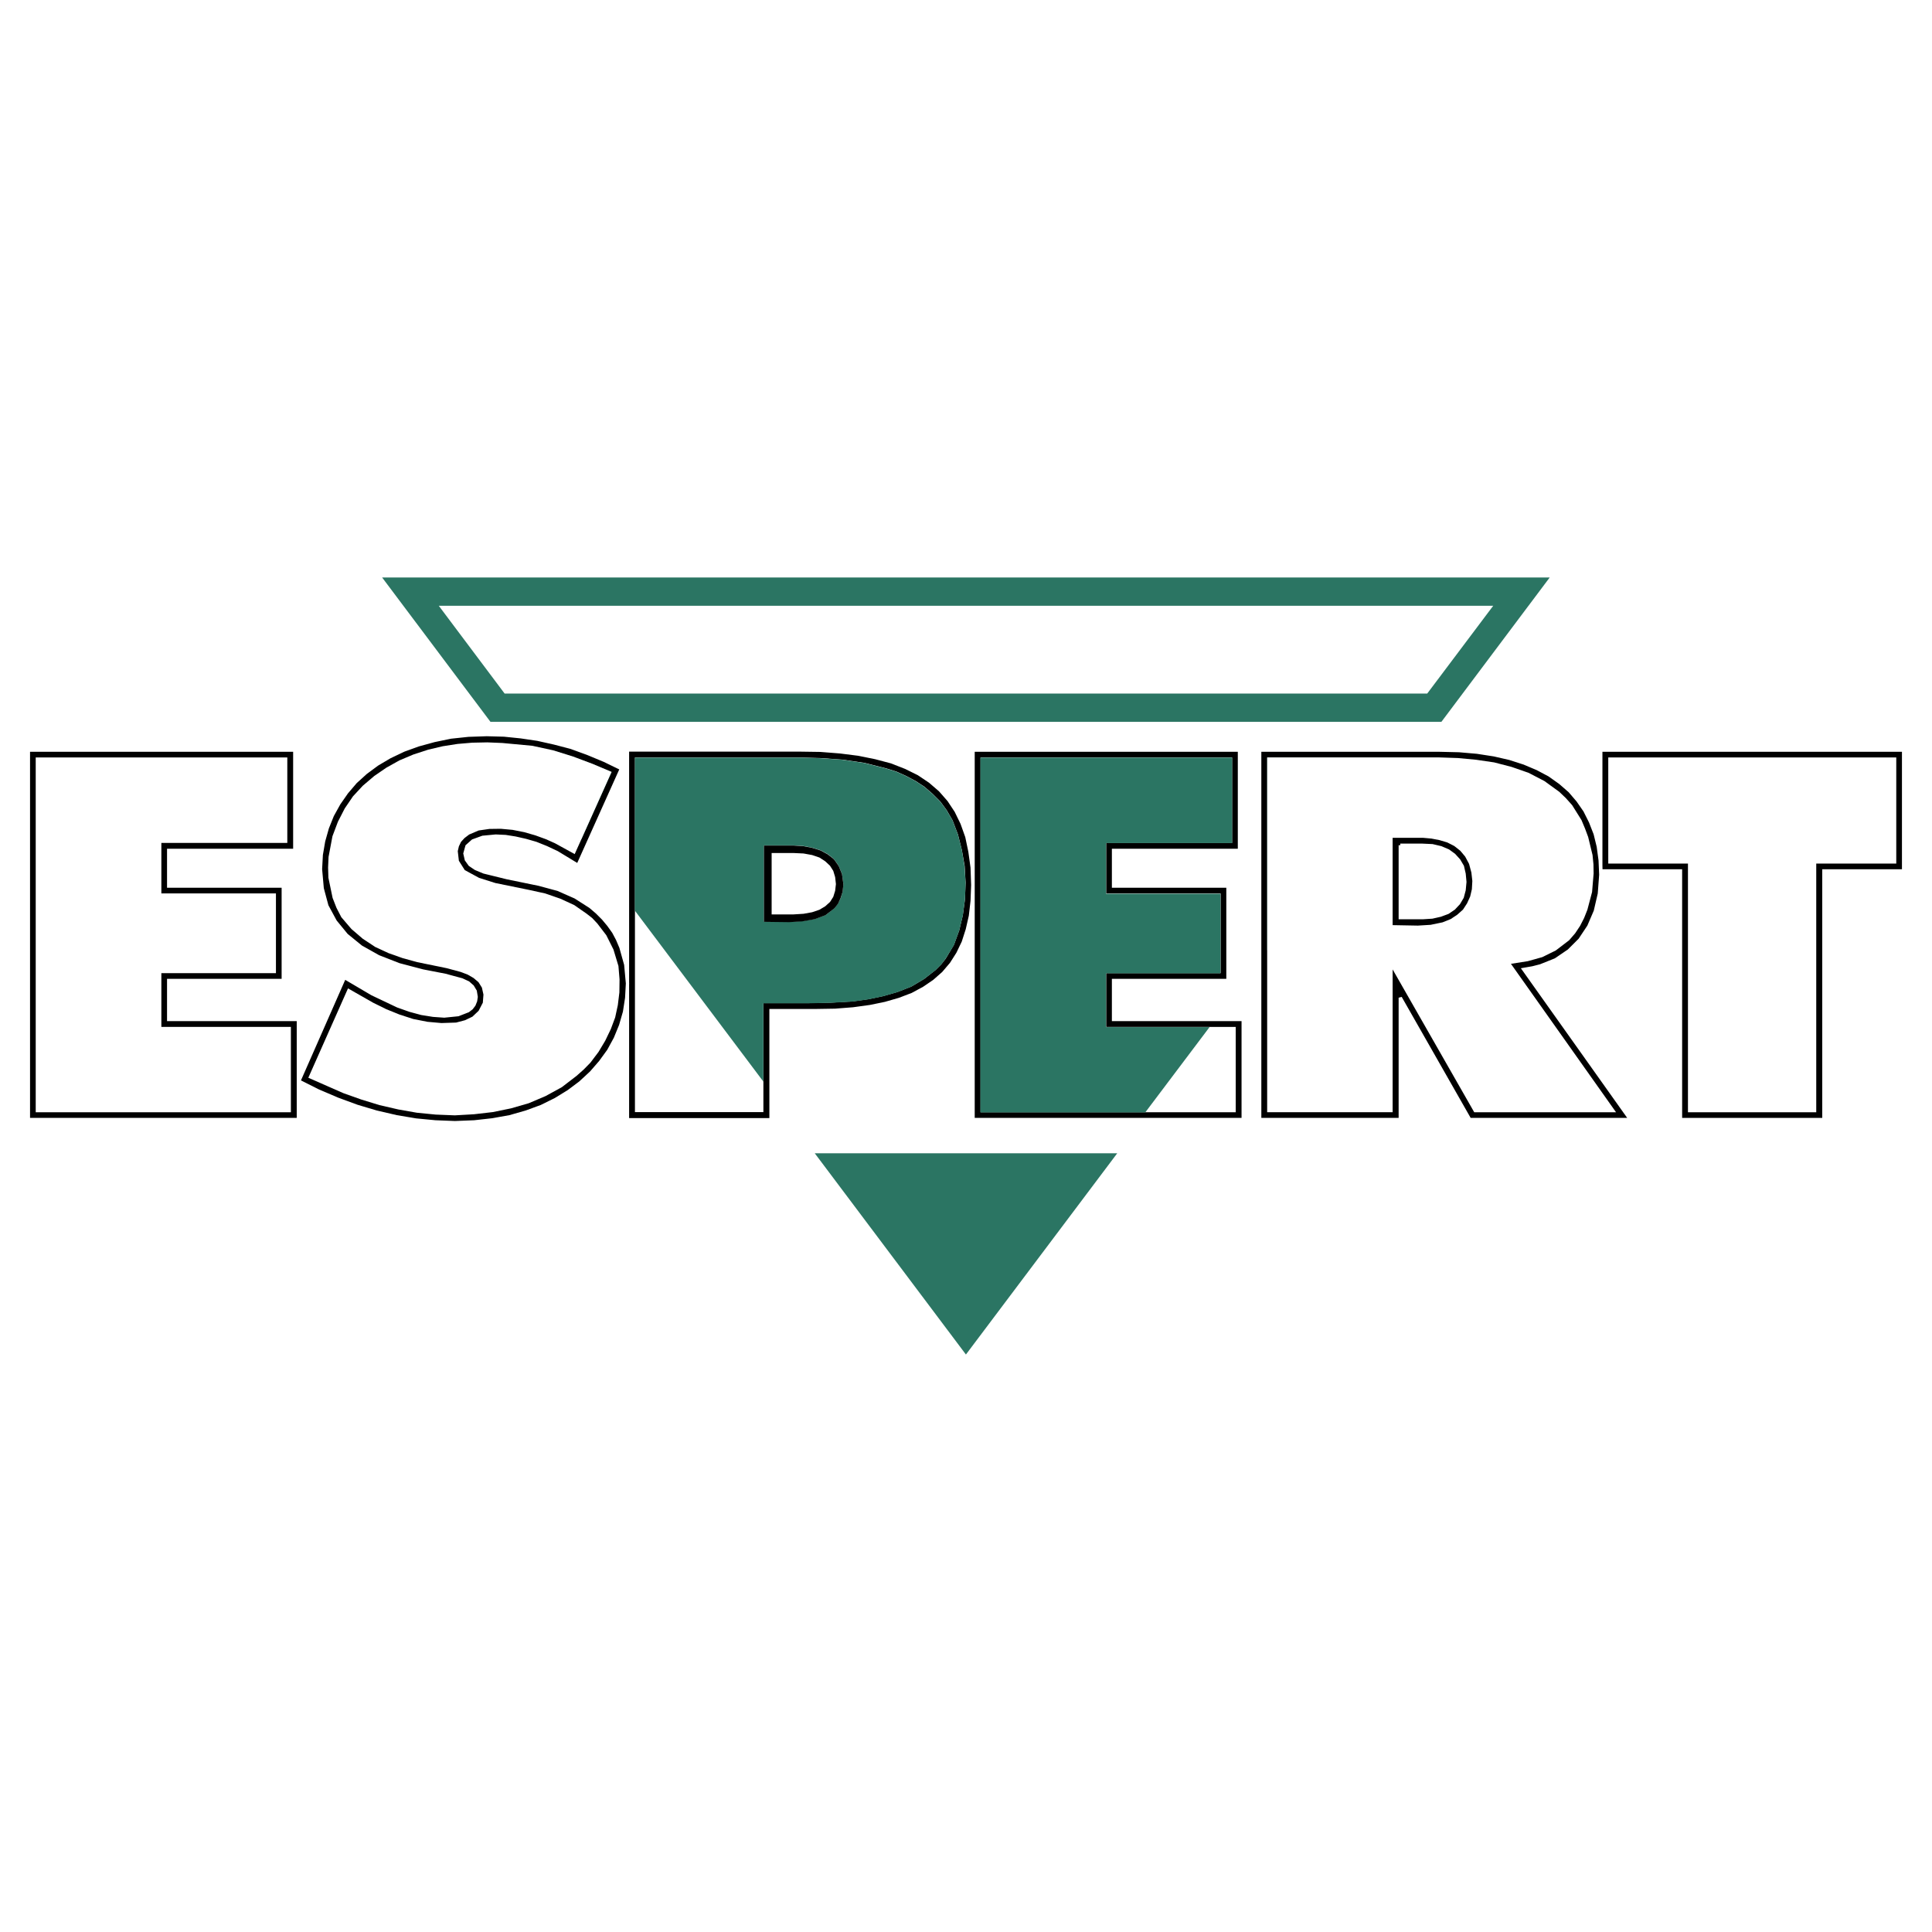<svg xmlns="http://www.w3.org/2000/svg" width="2500" height="2500" viewBox="0 0 192.756 192.756"><g fill-rule="evenodd" clip-rule="evenodd"><path fill="#fff" d="M0 0h192.756v192.756H0V0z"/><path stroke="#fff" stroke-width=".327" stroke-miterlimit="2.613" d="M97.084 111.697h26.949v-9.985h-12.937V97.82h11.416v-9.412h-11.416v-3.566h12.564V74.841H97.084v36.856z"/><path fill="#fff" d="M123.287 110.969v-8.513h-12.922v-5.364h11.416v-7.955h-11.416v-5.039h12.565V75.57h-25.1v35.399h25.457z"/><path stroke="#fff" stroke-width=".327" stroke-miterlimit="2.613" d="M62.603 111.713h14.321v-10.885h4.473l1.926-.031 1.802-.14 1.693-.232 1.507-.31 1.397-.403 1.305-.497 1.149-.62 1.026-.698.916-.805.792-.931.652-1.023.544-1.132.404-1.256.311-1.364.171-1.49.061-1.596-.061-1.752-.218-1.582-.311-1.488-.481-1.349-.59-1.21-.73-1.101-.87-.992-1.01-.868-1.134-.76-1.289-.636-1.429-.558-1.584-.418-1.693-.342-1.833-.232-1.972-.155-2.16-.031H62.603v36.887z"/><path fill="#fff" d="M85.047 99.913l1.553-.217 1.491-.31 1.46-.419 1.383-.542 1.274-.76 1.149-.899.543-.543.451-.574.823-1.38.528-1.441.358-1.505.217-1.596.062-1.66-.093-1.659-.28-1.597-.388-1.55-.544-1.427-.575-.992-.636-.868-.777-.776-.807-.698-.87-.573-.932-.496-.994-.45-1.041-.326-2.144-.542-2.205-.326-2.205-.155-2.16-.062h-16.34v35.383h12.815v-10.869h4.473l2.221-.047 2.19-.124z"/><path stroke="#fff" stroke-width=".327" stroke-miterlimit="2.613" d="M167.664 111.697h14.305V86.889h7.953V74.841h-30.211v12.048h7.953v24.808z"/><path d="M125.68 111.697h14.025V99.541l6.928 12.156h16.029l-10.641-14.979.887-.154.791-.202 1.508-.604 1.32-.899 1.102-1.101.887-1.334.652-1.519.402-1.737.141-1.892-.062-1.442-.186-1.38-.311-1.271-.467-1.194-.559-1.116-.699-1.008-.809-.945-.963-.837-1.07-.76-1.197-.636-1.32-.558-1.443-.465-1.555-.356-1.707-.264-1.787-.155-1.957-.046H125.68v36.854zm14.025-27.366h2.221l.979.046.855.202.729.31.576.419.48.527.357.605.172.744.076.806-.076.806-.188.713-.357.604-.48.512-.592.403-.744.279-.824.186-.963.062h-2.221v-7.224zM29.814 107.867l1.911.962 1.957.837 1.942.713 1.925.574 2.004.465 1.942.326 1.941.186 1.957.077 1.926-.077 1.802-.201 1.74-.311 1.631-.465 1.522-.558 1.413-.698 1.289-.791 1.181-.884 1.087-1.007.916-1.055.823-1.132.668-1.224.528-1.288.389-1.348.217-1.396.078-1.458-.171-1.876-.481-1.72-.342-.807-.388-.729-.498-.697-.543-.651-.621-.621-.653-.558-1.507-.961-1.724-.76-1.894-.512-3.169-.651-2.33-.573-.823-.342-.575-.387-.357-.497-.14-.62.202-.728.59-.528.979-.356 1.304-.124.979.046.978.155 1.026.233 1.025.295 1.04.418 1.057.496 2.097 1.272 4.333-9.644-1.693-.822-1.678-.698-1.661-.605-1.662-.434-1.662-.372-1.678-.248-1.677-.171-1.724-.046-1.833.062-1.755.186-1.647.341-1.584.434-1.46.527-1.398.667-1.258.744-1.134.838-1.025.93-.885 1.039-.777 1.116-.652 1.179-.497 1.24-.373 1.318-.233 1.364-.078 1.442.171 1.923.466 1.736.839 1.551 1.118 1.364 1.445 1.179 1.739.977 2.066.806 2.361.62 2.237.435 1.662.449.636.295.42.372.279.465.093.574-.062.403-.155.387-.248.326-.342.264-.994.387-1.383.14-1.102-.078-1.165-.186-1.15-.31-1.227-.434-2.547-1.21-2.765-1.628-4.551 10.342zM2.834 111.697h26.934v-9.985H16.829V97.82h11.432v-9.412H16.829v-3.566H29.41V74.841H2.834v36.856z" stroke="#fff" stroke-width=".327" stroke-miterlimit="2.613"/><path d="M76.163 107.914V100.1h4.474l2.221-.047 2.19-.124 1.553-.217 1.491-.311 1.46-.419 1.367-.542 1.273-.76 1.165-.899.543-.543.435-.574.839-1.364.528-1.458.357-1.504.217-1.597.062-1.659-.109-1.659-.264-1.597-.388-1.55-.544-1.427-.575-.992-.637-.868-.776-.775-.808-.698-.87-.574-.932-.496-.994-.45-1.057-.326-2.143-.542-2.19-.326-2.206-.155-2.159-.062h-16.34l-.015 15.257 12.832 17.072zm3.044-23.568l.947.062.885.17.854.264.715.387.59.481.481.682.326.807.14 1.008-.078.744-.186.636-.264.558-.357.45-.885.697-1.103.403-1.243.202-1.29.078-2.516-.016v-7.613h2.984zM81.288 115.062h30.179L96.37 135.141l-15.082-20.079zM38.124 57.615h116.491L143.807 72.02H48.935L38.124 57.615zM58.005 83.741l3.014-6.713-1.911-.807-1.941-.729-1.896-.589h-3.914l6.648 8.838zM120.678 102.472H110.35v-5.366h11.416v-7.938H110.35v-5.055h12.58v-8.527H97.814v35.398h16.45l6.414-8.512zM140.871 75.586h-14.445v19.226l14.445-19.226z" fill="#2b7563"/><path fill="#fff" d="M29.022 110.969v-8.513H16.099v-5.364h11.432v-7.955H16.099v-5.039h12.566V75.57H3.564v35.399h25.458zM45.393 111.278l1.895-.108 1.879-.217 1.818-.373 1.77-.511 1.678-.714 1.615-.883 1.476-1.132.714-.636.668-.682.808-1.07.668-1.116.559-1.163.435-1.163.264-1.225.155-1.271.016-1.302-.109-1.334-.497-1.644-.714-1.426-.902-1.178-.512-.543-.559-.434-1.227-.853-1.382-.636-1.523-.527-1.631-.357-3.339-.682-1.616-.512-1.428-.774-.59-.931-.11-.961.11-.481.217-.45.341-.372.466-.356.948-.404 1.072-.155 1.133-.015 1.181.108 1.18.233 1.119.326 1.025.372.901.403 1.972 1.085 3.682-8.202-1.911-.806-1.941-.729-1.988-.62-2.066-.45-2.998-.279-1.491-.062-1.507.031-1.46.124-1.491.233-1.445.341-1.475.48-1.398.59-1.305.729-1.196.821-1.149.977-.978 1.054-.824 1.21-.683 1.333-.544 1.442-.388 2.062-.047 1.055.031 1.023.42 2.016.388.992.482.93 1.009 1.179 1.119.961 1.242.822 1.336.62 1.398.496 1.46.403 2.951.605 1.383.372.698.263.591.342.497.418.341.543.155.697-.062.807-.419.807-.621.589-.746.356-.885.232-1.46.047-1.398-.124-1.414-.279-1.382-.449-1.305-.528-1.32-.651-2.501-1.427-3.96 8.916 3.494 1.536 1.786.635 1.818.558 1.879.434 1.848.326 1.88.186 1.926.077zM138.943 96.719l8.141 14.25h14.148l-10.484-14.808 1.678-.264 1.445-.403 1.352-.667 1.336-1.023.59-.682.496-.745.404-.791.326-.822.467-1.768.154-1.845-.016-.915-.092-.93-.436-1.799-.311-.837-.357-.853-.932-1.488-.637-.713-.652-.621-1.477-1.07-1.584-.822-1.693-.589-1.74-.45-1.801-.264-1.818-.17-1.832-.062h-17.193v35.398h12.518V96.719zm2.998-13.133l.871.078.807.155.777.232.699.357.605.48.48.574.389.729.232.869.094.837-.047.822-.17.729-.311.682-.404.621-.574.511-.652.434-.809.326-1.195.248-1.273.078-2.518-.046v-8.714h2.999v-.002zM181.207 110.969V86.16h7.984V75.57h-28.734v10.59h7.951v24.809h12.799z"/><path d="M79.191 84.361l.947.062.901.17.839.263.715.388.605.481.481.682.326.807.14 1.007-.078.745-.202.636-.249.558-.357.45-.901.697-1.087.403-1.243.217-1.29.077-2.516-.031V84.36h2.969v.001zm-2.205.745h2.19l.994.046.854.155.73.248.574.372.482.449.326.512.186.62.078.698-.078.667-.186.605-.326.512-.482.434-.574.341-.73.248-.854.155-.994.062h-2.19v-6.124z"/><path fill="#fff" d="M43.778 60.437h105.201l-6.586 8.761H50.348l-6.57-8.761z"/></g></svg>